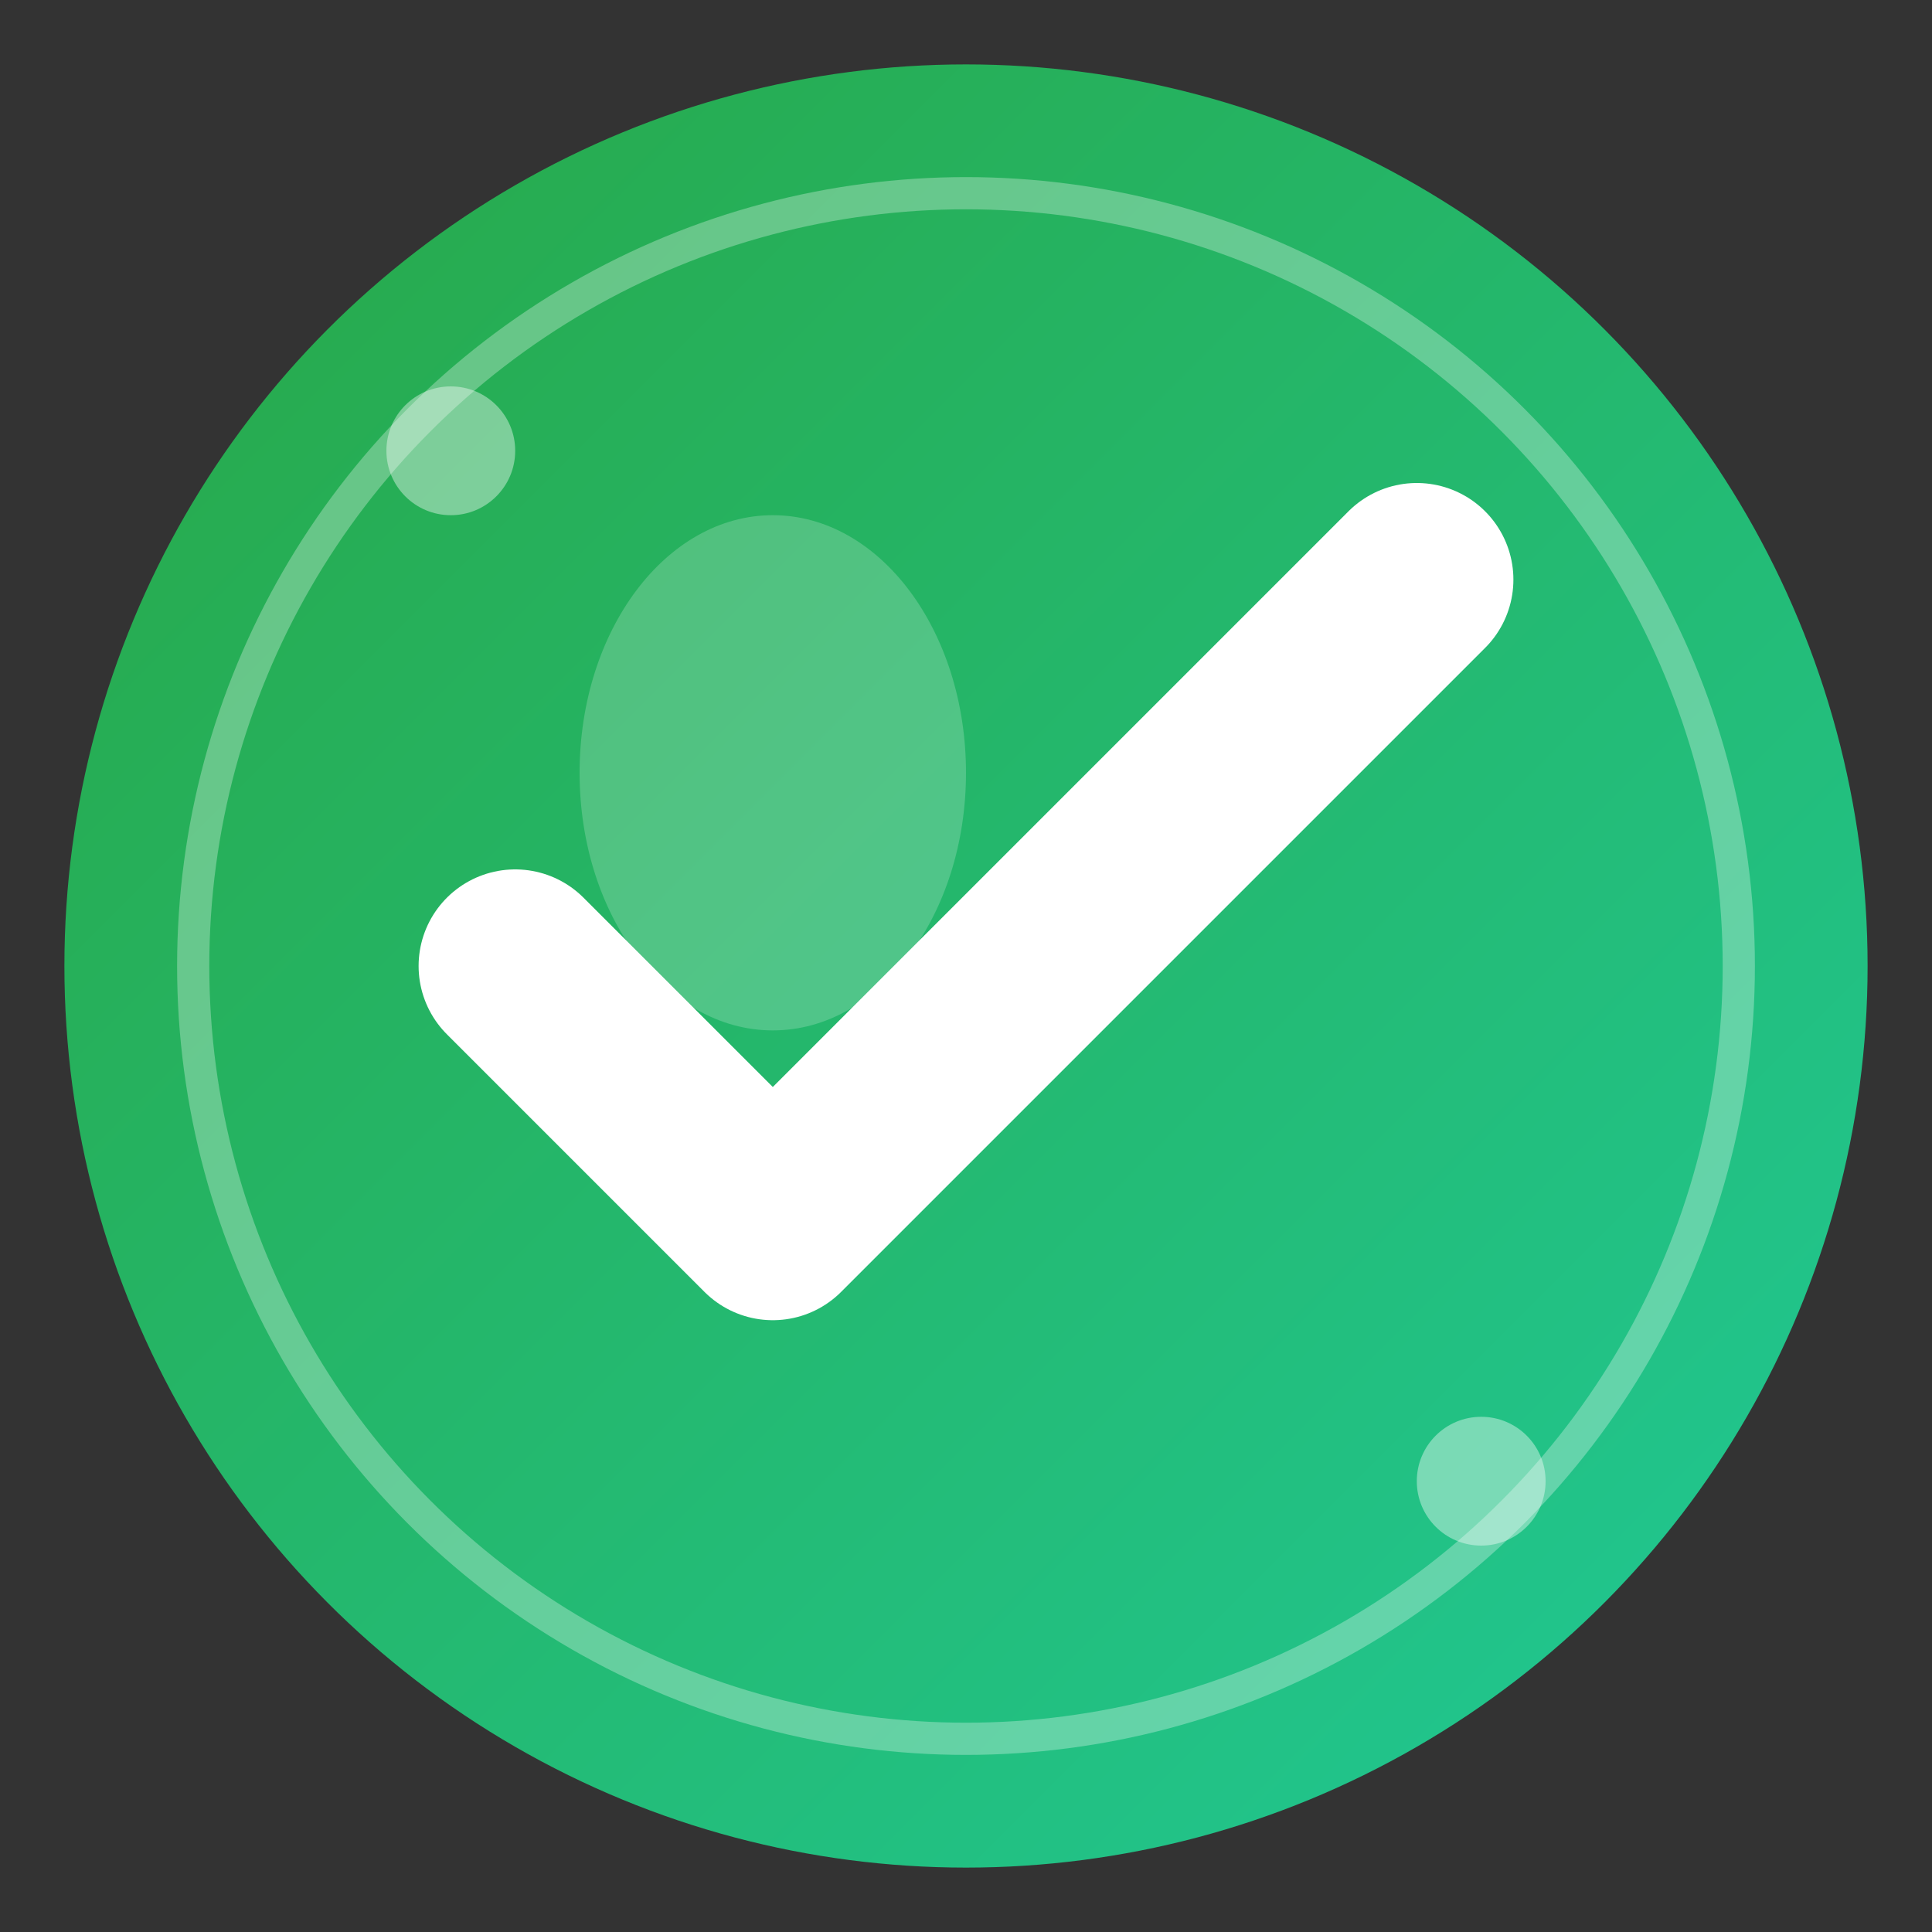 <svg width="30" height="30" viewBox="0 0 30 30" fill="none" xmlns="http://www.w3.org/2000/svg">
  <rect x="0" y="0" width="30" height="30" fill="#333333" stroke="none"/>
  <defs>
    <linearGradient id="checkGradient" x1="0%" y1="0%" x2="100%" y2="100%">
      <stop offset="0%" style="stop-color:#28a745;stop-opacity:1" />
      <stop offset="100%" style="stop-color:#20c997;stop-opacity:1" />
    </linearGradient>
  </defs>
  
  <!-- Outer circle -->
  <circle cx="15" cy="15" r="14" fill="url(#checkGradient)"/>
  
  <!-- Inner circle (subtle) -->
  <circle cx="15" cy="15" r="12" fill="none" stroke="#FFFFFF" stroke-width="0.5" opacity="0.3"/>
  
  <!-- Checkmark -->
  <path d="M8 15 L12 19 L22 9" stroke="#FFFFFF" stroke-width="3" fill="none" stroke-linecap="round" stroke-linejoin="round"/>
  
  <!-- Highlight effect -->
  <ellipse cx="12" cy="12" rx="3" ry="4" fill="#FFFFFF" opacity="0.2"/>
  
  <!-- Success indicator dots -->
  <circle cx="7" cy="7" r="1" fill="#FFFFFF" opacity="0.4"/>
  <circle cx="23" cy="23" r="1" fill="#FFFFFF" opacity="0.4"/>
</svg>
